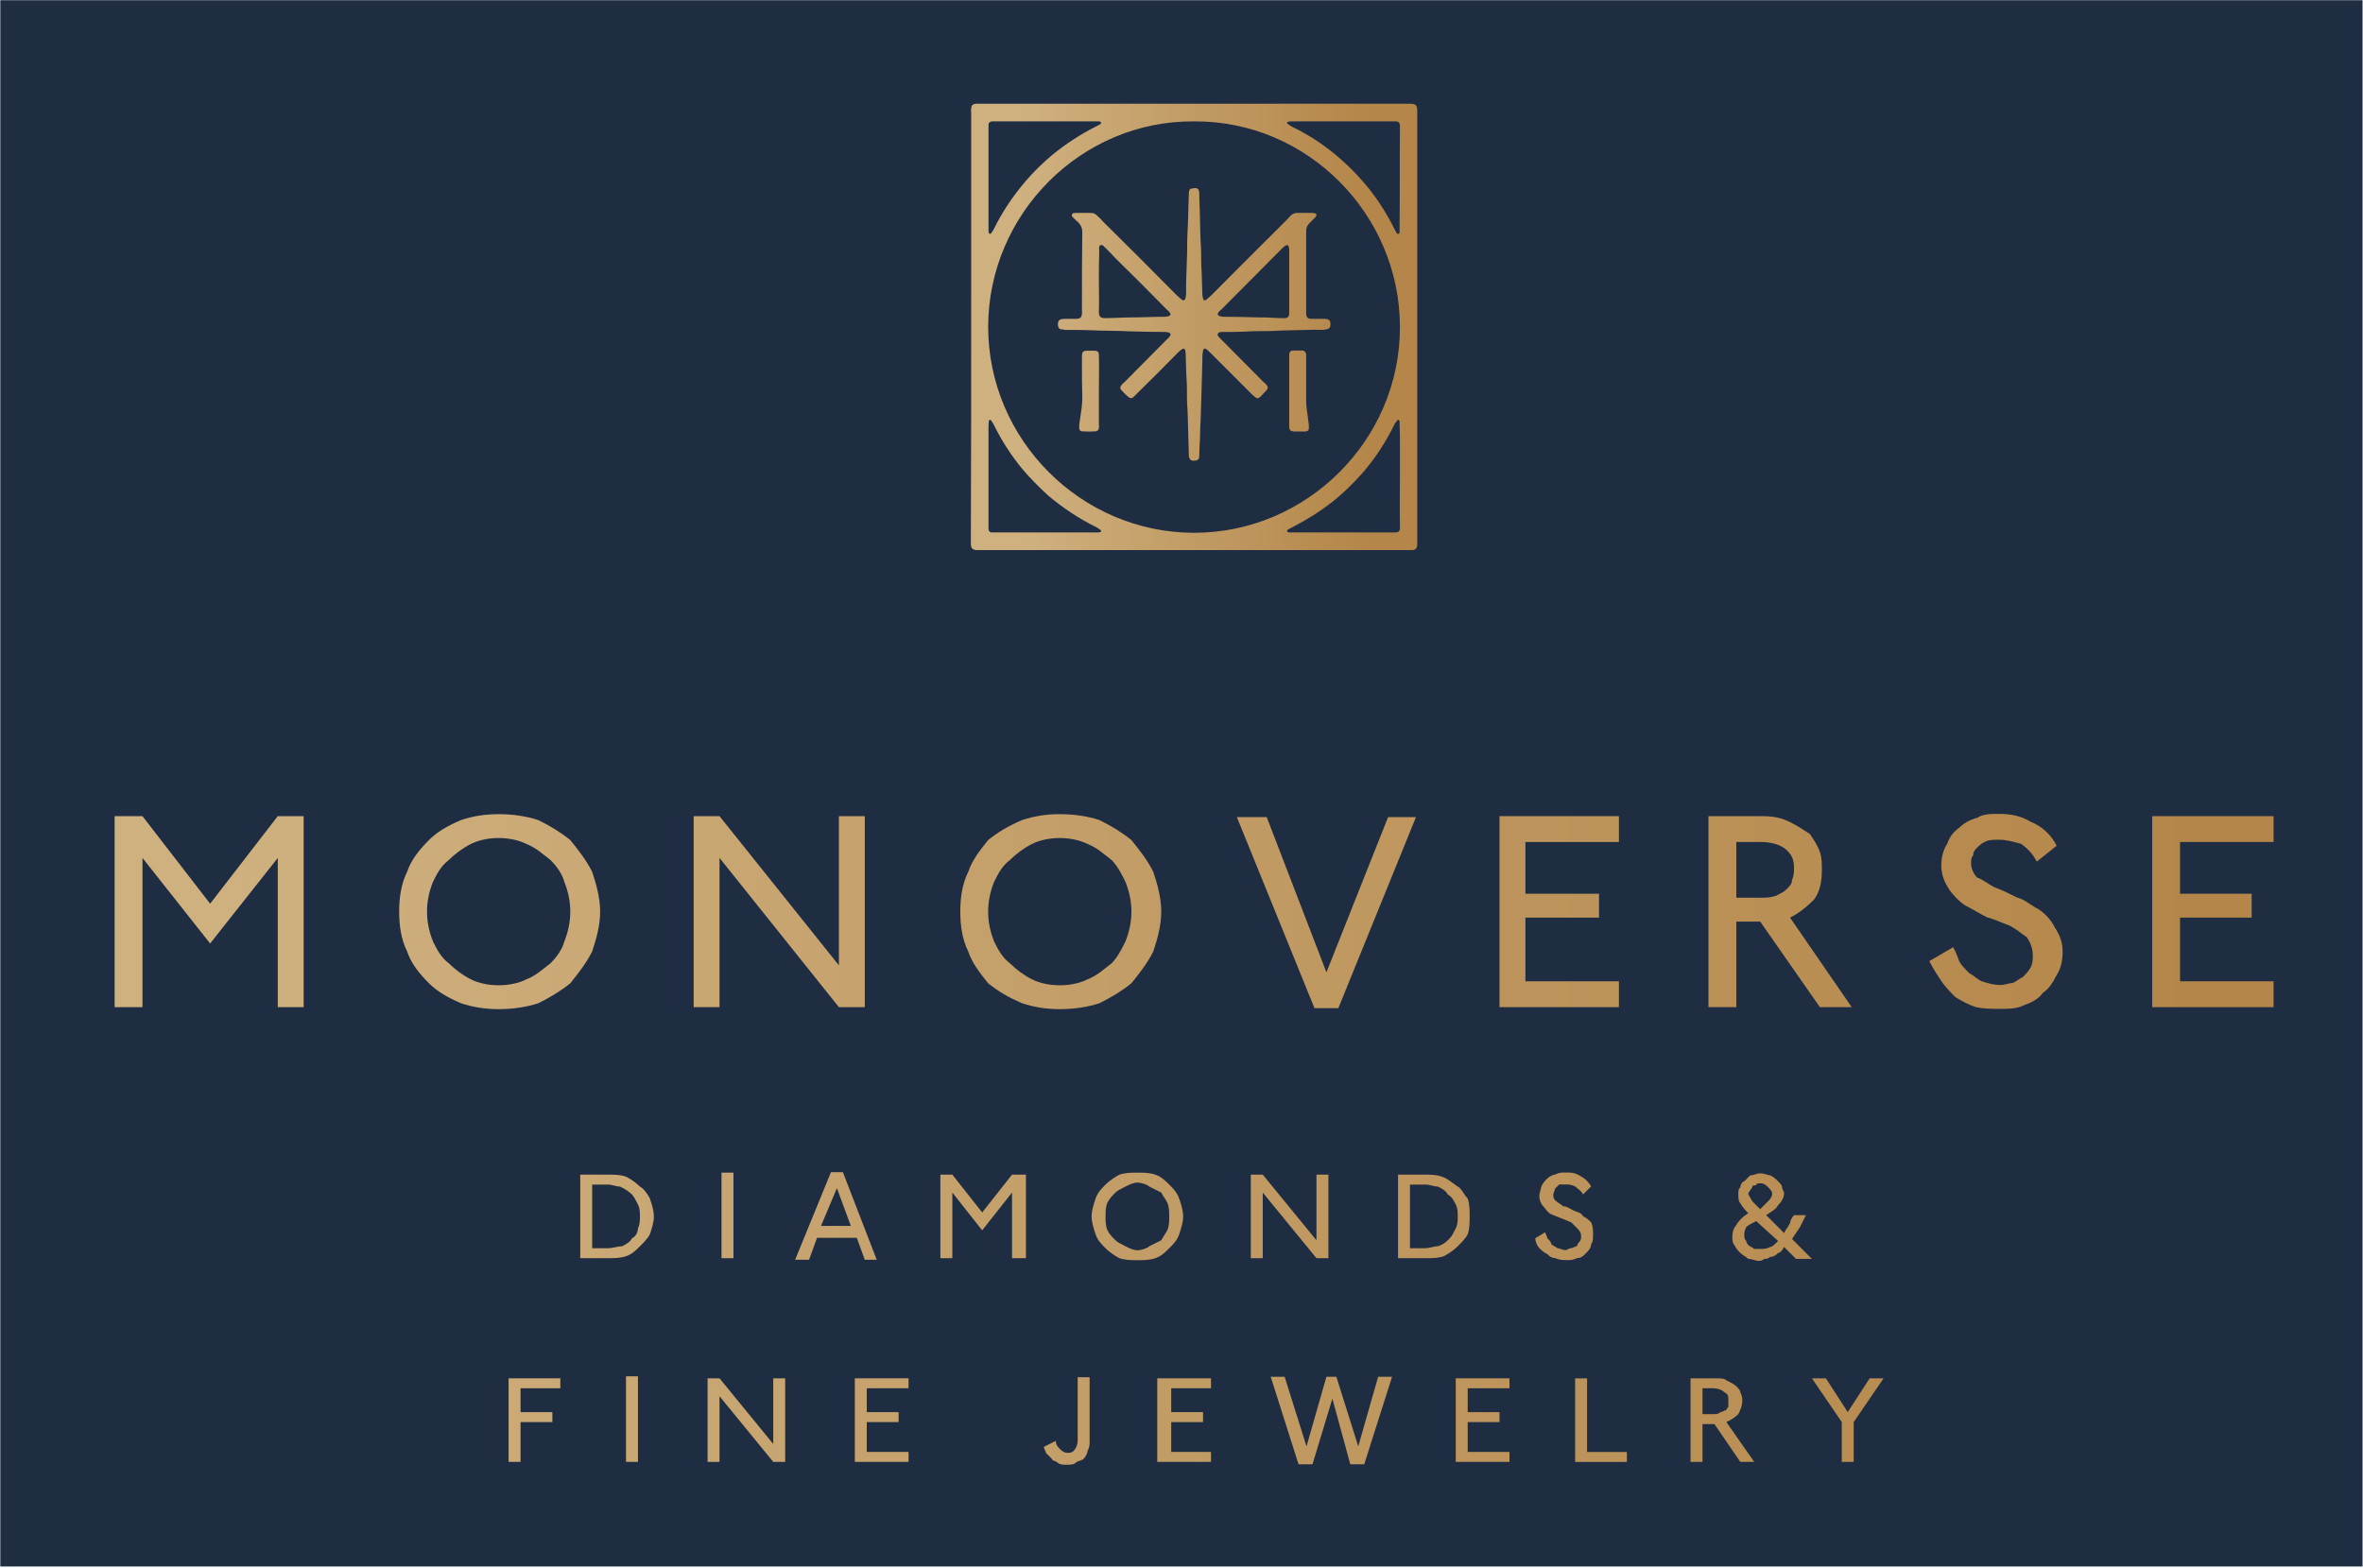 <?xml version="1.0" encoding="UTF-8" standalone="no"?>
<!DOCTYPE svg PUBLIC "-//W3C//DTD SVG 1.1//EN" "http://www.w3.org/Graphics/SVG/1.1/DTD/svg11.dtd">
<svg width="100%" height="100%" viewBox="0 0 1323 878" version="1.1" xmlns="http://www.w3.org/2000/svg" xmlns:xlink="http://www.w3.org/1999/xlink" xml:space="preserve" xmlns:serif="http://www.serif.com/" style="fill-rule:evenodd;clip-rule:evenodd;stroke-linejoin:round;stroke-miterlimit:2;">
    <g transform="matrix(1,0,0,1,-256.121,-104.178)">
        <g id="_6.-Monoverse-Primarylogo-Darkbg" serif:id="6. Monoverse Primarylogo Darkbg" transform="matrix(0.371,0,0,0.371,924.678,543.202)">
            <clipPath id="_clip1">
                <rect x="-1801.59" y="-1183.06" width="3564.88" height="2363.84"/>
            </clipPath>
            <g clip-path="url(#_clip1)">
                <g transform="matrix(1,0,0,1,-3333.33,-3333.33)">
                    <clipPath id="_clip2">
                        <rect x="0" y="0" width="6666.67" height="6666.67"/>
                    </clipPath>
                    <g clip-path="url(#_clip2)">
                        <g transform="matrix(4.167,0,0,4.167,0,0)">
                            <rect x="0" y="0" width="1600" height="1600" style="fill:rgb(31,45,66);"/>
                        </g>
                        <g transform="matrix(522.217,0,0,-522.217,3071.62,2643.36)">
                            <path d="M1.125,0.645C0.709,0.645 0.293,0.645 -0.123,0.645C-0.125,0.645 -0.127,0.645 -0.129,0.645C-0.139,0.644 -0.143,0.64 -0.143,0.63C-0.144,0.626 -0.143,0.622 -0.143,0.618L-0.143,0.096C-0.143,-0.144 -0.143,-0.384 -0.144,-0.623C-0.144,-0.64 -0.141,-0.645 -0.123,-0.645C0.293,-0.645 0.709,-0.645 1.125,-0.645C1.127,-0.645 1.129,-0.645 1.132,-0.645C1.142,-0.644 1.145,-0.64 1.146,-0.63C1.146,-0.626 1.146,-0.622 1.146,-0.618L1.146,-0.001C1.146,0.207 1.146,0.415 1.146,0.623C1.146,0.64 1.143,0.645 1.125,0.645L1.125,0.645ZM1.077,0.594C1.093,0.595 1.096,0.592 1.096,0.576C1.095,0.481 1.096,0.386 1.095,0.29C1.095,0.285 1.095,0.28 1.095,0.275C1.095,0.272 1.094,0.269 1.091,0.269C1.089,0.268 1.088,0.27 1.086,0.272C1.084,0.276 1.082,0.279 1.08,0.283C1.06,0.324 1.035,0.363 1.007,0.399C0.997,0.411 0.986,0.424 0.975,0.436C0.935,0.479 0.89,0.517 0.84,0.548C0.822,0.559 0.804,0.569 0.785,0.578C0.78,0.581 0.776,0.583 0.772,0.587C0.77,0.587 0.769,0.589 0.77,0.59C0.77,0.592 0.772,0.593 0.774,0.593C0.777,0.594 0.781,0.594 0.784,0.594C0.81,0.594 0.835,0.594 0.861,0.594C0.884,0.594 0.908,0.594 0.931,0.594C0.958,0.594 0.985,0.594 1.011,0.594C1.033,0.594 1.055,0.594 1.077,0.594ZM0.5,-0.595C0.174,-0.594 -0.094,-0.326 -0.094,0.001C-0.093,0.327 0.175,0.597 0.502,0.594C0.828,0.596 1.096,0.326 1.096,-0.001C1.096,-0.327 0.827,-0.595 0.501,-0.595L0.5,-0.595ZM-0.092,0.271C-0.093,0.274 -0.093,0.278 -0.093,0.282C-0.093,0.299 -0.093,0.317 -0.093,0.335C-0.093,0.367 -0.093,0.399 -0.093,0.431C-0.093,0.478 -0.093,0.526 -0.093,0.573C-0.093,0.577 -0.093,0.581 -0.093,0.585C-0.092,0.591 -0.089,0.593 -0.083,0.594C-0.081,0.594 -0.078,0.594 -0.075,0.594C0.021,0.594 0.117,0.594 0.212,0.594C0.218,0.594 0.223,0.594 0.228,0.594C0.23,0.593 0.232,0.592 0.232,0.591C0.233,0.589 0.232,0.587 0.23,0.586C0.226,0.584 0.222,0.581 0.217,0.579C0.172,0.556 0.13,0.529 0.09,0.496C0.063,0.473 0.038,0.449 0.015,0.422C-0.022,0.379 -0.053,0.333 -0.078,0.282C-0.08,0.278 -0.083,0.274 -0.086,0.27C-0.087,0.269 -0.088,0.269 -0.088,0.269C-0.09,0.269 -0.091,0.27 -0.092,0.271ZM1.077,-0.594C0.981,-0.594 0.886,-0.594 0.79,-0.594C0.784,-0.594 0.779,-0.594 0.774,-0.594C0.772,-0.593 0.77,-0.592 0.77,-0.59C0.769,-0.588 0.771,-0.587 0.772,-0.586C0.776,-0.583 0.781,-0.581 0.785,-0.579C0.826,-0.558 0.864,-0.534 0.9,-0.506C0.932,-0.481 0.961,-0.452 0.988,-0.422C1.025,-0.379 1.055,-0.333 1.08,-0.282C1.082,-0.278 1.085,-0.274 1.088,-0.271C1.088,-0.269 1.09,-0.268 1.091,-0.269C1.093,-0.269 1.094,-0.27 1.095,-0.272C1.095,-0.276 1.095,-0.279 1.095,-0.283C1.096,-0.303 1.096,-0.323 1.096,-0.343C1.096,-0.373 1.096,-0.402 1.096,-0.431C1.096,-0.479 1.095,-0.527 1.096,-0.575C1.096,-0.592 1.094,-0.594 1.077,-0.594L1.077,-0.594ZM-0.084,-0.594C-0.09,-0.593 -0.092,-0.591 -0.093,-0.584C-0.093,-0.581 -0.093,-0.578 -0.093,-0.575C-0.093,-0.481 -0.093,-0.387 -0.093,-0.293C-0.093,-0.286 -0.093,-0.28 -0.092,-0.273C-0.092,-0.271 -0.091,-0.269 -0.089,-0.269C-0.087,-0.268 -0.086,-0.269 -0.085,-0.271C-0.082,-0.275 -0.08,-0.279 -0.077,-0.284C-0.055,-0.329 -0.027,-0.372 0.005,-0.411C0.028,-0.438 0.053,-0.463 0.079,-0.487C0.122,-0.523 0.168,-0.554 0.219,-0.579C0.223,-0.581 0.227,-0.584 0.231,-0.587C0.233,-0.589 0.233,-0.592 0.23,-0.593C0.227,-0.594 0.224,-0.594 0.221,-0.594L0.22,-0.594C0.201,-0.594 0.183,-0.594 0.164,-0.594C0.133,-0.594 0.102,-0.594 0.071,-0.594C0.023,-0.594 -0.024,-0.594 -0.072,-0.594C-0.073,-0.594 -0.074,-0.594 -0.076,-0.594C-0.078,-0.594 -0.081,-0.594 -0.084,-0.594Z" style="fill:url(#_Linear3);fill-rule:nonzero;"/>
                        </g>
                        <g transform="matrix(522.217,0,0,-522.217,3071.62,2640.01)">
                            <path d="M0.499,0.394C0.489,0.394 0.487,0.391 0.486,0.381C0.486,0.37 0.485,0.36 0.485,0.349C0.484,0.322 0.484,0.294 0.482,0.266C0.481,0.247 0.481,0.228 0.481,0.209C0.48,0.179 0.479,0.149 0.478,0.119C0.478,0.109 0.478,0.099 0.478,0.089C0.478,0.084 0.477,0.08 0.476,0.076C0.474,0.07 0.471,0.069 0.466,0.072C0.461,0.076 0.457,0.08 0.452,0.084C0.381,0.156 0.309,0.228 0.237,0.299C0.232,0.305 0.227,0.31 0.221,0.315C0.216,0.321 0.21,0.323 0.202,0.323C0.196,0.323 0.189,0.323 0.182,0.323L0.182,0.323C0.176,0.323 0.169,0.323 0.163,0.323C0.159,0.323 0.155,0.323 0.151,0.322C0.148,0.32 0.147,0.317 0.148,0.314C0.15,0.312 0.151,0.31 0.153,0.308C0.158,0.304 0.162,0.299 0.167,0.295C0.174,0.288 0.178,0.279 0.178,0.268C0.177,0.192 0.177,0.117 0.177,0.041C0.177,0.039 0.178,0.036 0.177,0.034C0.177,0.021 0.172,0.017 0.16,0.017C0.149,0.017 0.137,0.017 0.126,0.017C0.122,0.017 0.118,0.016 0.115,0.015C0.112,0.014 0.11,0.012 0.109,0.009C0.107,0.004 0.107,-0.002 0.109,-0.007C0.11,-0.01 0.112,-0.012 0.115,-0.013C0.12,-0.014 0.125,-0.014 0.13,-0.015C0.154,-0.015 0.179,-0.015 0.203,-0.016C0.238,-0.018 0.274,-0.017 0.309,-0.019C0.346,-0.02 0.382,-0.021 0.419,-0.021C0.419,-0.021 0.42,-0.021 0.42,-0.021C0.421,-0.021 0.422,-0.021 0.423,-0.022C0.425,-0.022 0.427,-0.022 0.429,-0.023C0.433,-0.025 0.434,-0.028 0.432,-0.032C0.429,-0.036 0.426,-0.04 0.422,-0.043C0.381,-0.084 0.34,-0.126 0.299,-0.167C0.296,-0.169 0.293,-0.172 0.291,-0.175C0.287,-0.179 0.287,-0.184 0.29,-0.188C0.297,-0.196 0.305,-0.204 0.313,-0.21C0.317,-0.213 0.321,-0.213 0.325,-0.21C0.328,-0.206 0.333,-0.203 0.336,-0.199C0.376,-0.16 0.416,-0.12 0.455,-0.08C0.458,-0.077 0.461,-0.074 0.465,-0.072C0.47,-0.067 0.475,-0.069 0.476,-0.076C0.477,-0.081 0.477,-0.086 0.477,-0.092C0.478,-0.117 0.478,-0.142 0.48,-0.167C0.481,-0.187 0.48,-0.207 0.481,-0.228C0.483,-0.254 0.483,-0.28 0.484,-0.306C0.485,-0.33 0.485,-0.354 0.486,-0.378C0.487,-0.39 0.492,-0.394 0.503,-0.393C0.513,-0.392 0.516,-0.389 0.516,-0.379C0.516,-0.369 0.517,-0.359 0.517,-0.349C0.519,-0.325 0.518,-0.301 0.52,-0.277C0.521,-0.255 0.521,-0.234 0.522,-0.212C0.523,-0.177 0.524,-0.141 0.525,-0.106C0.525,-0.102 0.525,-0.097 0.525,-0.093C0.525,-0.087 0.526,-0.081 0.527,-0.075C0.528,-0.069 0.532,-0.067 0.537,-0.071C0.54,-0.073 0.543,-0.076 0.546,-0.079C0.586,-0.119 0.626,-0.159 0.666,-0.199C0.669,-0.202 0.672,-0.205 0.676,-0.208C0.683,-0.214 0.686,-0.214 0.693,-0.208C0.698,-0.203 0.703,-0.197 0.708,-0.192C0.716,-0.184 0.716,-0.18 0.708,-0.171C0.706,-0.169 0.704,-0.167 0.701,-0.165C0.661,-0.125 0.622,-0.085 0.582,-0.045C0.58,-0.043 0.577,-0.041 0.576,-0.039C0.573,-0.035 0.567,-0.032 0.57,-0.026C0.572,-0.021 0.578,-0.021 0.583,-0.021C0.605,-0.021 0.626,-0.021 0.648,-0.02C0.675,-0.018 0.703,-0.019 0.73,-0.018C0.764,-0.016 0.798,-0.016 0.832,-0.015C0.846,-0.014 0.859,-0.015 0.873,-0.015C0.877,-0.015 0.881,-0.014 0.885,-0.013C0.892,-0.011 0.894,-0.009 0.895,-0.002C0.896,0.012 0.892,0.016 0.879,0.017C0.877,0.017 0.875,0.017 0.873,0.017C0.872,0.017 0.871,0.017 0.87,0.017C0.86,0.017 0.85,0.017 0.84,0.017C0.83,0.017 0.826,0.021 0.825,0.03C0.825,0.032 0.825,0.034 0.825,0.036C0.825,0.114 0.825,0.193 0.825,0.271C0.825,0.28 0.828,0.287 0.834,0.293C0.839,0.298 0.844,0.303 0.849,0.308C0.851,0.31 0.852,0.311 0.854,0.314C0.856,0.317 0.855,0.32 0.85,0.322C0.848,0.323 0.845,0.323 0.842,0.323C0.836,0.323 0.829,0.323 0.823,0.323C0.815,0.323 0.807,0.323 0.8,0.323C0.793,0.323 0.786,0.321 0.781,0.316C0.776,0.31 0.77,0.305 0.765,0.299C0.693,0.227 0.621,0.156 0.55,0.084C0.545,0.08 0.541,0.076 0.536,0.072C0.532,0.069 0.528,0.07 0.527,0.076C0.526,0.08 0.525,0.084 0.525,0.088C0.524,0.109 0.524,0.131 0.523,0.152C0.521,0.175 0.522,0.199 0.521,0.222C0.519,0.251 0.519,0.279 0.518,0.308C0.518,0.332 0.516,0.356 0.516,0.38C0.516,0.392 0.511,0.395 0.502,0.395C0.501,0.395 0.5,0.394 0.499,0.394ZM0.58,0.024C0.576,0.024 0.572,0.025 0.57,0.029C0.568,0.033 0.572,0.036 0.574,0.039C0.576,0.041 0.578,0.042 0.58,0.044C0.638,0.103 0.697,0.161 0.755,0.22C0.758,0.223 0.761,0.226 0.765,0.228C0.77,0.232 0.774,0.23 0.775,0.224C0.776,0.221 0.776,0.217 0.776,0.214C0.776,0.185 0.776,0.156 0.776,0.127L0.776,0.039C0.776,0.037 0.776,0.034 0.776,0.031C0.775,0.023 0.771,0.019 0.763,0.019C0.752,0.019 0.74,0.019 0.728,0.02C0.716,0.021 0.704,0.021 0.691,0.021C0.655,0.022 0.619,0.023 0.583,0.023L0.58,0.024ZM0.226,0.039C0.227,0.068 0.226,0.097 0.226,0.126C0.226,0.155 0.226,0.184 0.227,0.213C0.227,0.217 0.226,0.22 0.227,0.224C0.228,0.231 0.233,0.232 0.239,0.228C0.241,0.226 0.243,0.223 0.246,0.221C0.255,0.212 0.264,0.203 0.273,0.193C0.323,0.144 0.373,0.094 0.422,0.044C0.425,0.042 0.428,0.039 0.43,0.036C0.435,0.03 0.434,0.027 0.426,0.024C0.424,0.024 0.421,0.024 0.419,0.023C0.385,0.023 0.351,0.021 0.317,0.021C0.293,0.021 0.27,0.019 0.246,0.019C0.246,0.019 0.245,0.019 0.245,0.019C0.23,0.019 0.226,0.023 0.226,0.039Z" style="fill:url(#_Linear4);fill-rule:nonzero;"/>
                        </g>
                        <g transform="matrix(522.217,0,0,-522.217,3071.62,2740.34)">
                            <path d="M0.201,0.117C0.178,0.117 0.177,0.117 0.177,0.093C0.177,0.055 0.177,0.018 0.178,-0.02C0.178,-0.04 0.175,-0.058 0.172,-0.077C0.171,-0.086 0.169,-0.095 0.169,-0.105C0.169,-0.112 0.171,-0.115 0.177,-0.116C0.191,-0.117 0.204,-0.117 0.217,-0.116C0.223,-0.115 0.226,-0.111 0.226,-0.105C0.227,-0.102 0.226,-0.1 0.226,-0.097C0.226,-0.065 0.226,-0.033 0.226,-0.001C0.226,0.034 0.227,0.068 0.226,0.102C0.226,0.114 0.223,0.117 0.211,0.117C0.209,0.117 0.208,0.117 0.207,0.117C0.205,0.117 0.203,0.117 0.201,0.117Z" style="fill:url(#_Linear5);fill-rule:nonzero;"/>
                        </g>
                        <g transform="matrix(522.217,0,0,-522.217,3071.62,2740.09)">
                            <path d="M0.786,0.117C0.779,0.116 0.776,0.112 0.776,0.104C0.776,0.102 0.776,0.099 0.776,0.097L0.776,0L0.776,0C0.776,-0.034 0.776,-0.068 0.776,-0.102C0.776,-0.113 0.779,-0.116 0.79,-0.117C0.795,-0.117 0.8,-0.117 0.806,-0.117C0.807,-0.117 0.809,-0.117 0.811,-0.117C0.815,-0.117 0.819,-0.117 0.823,-0.117C0.831,-0.116 0.833,-0.113 0.833,-0.105C0.833,-0.095 0.831,-0.086 0.83,-0.077C0.828,-0.061 0.825,-0.045 0.825,-0.029C0.825,0.012 0.825,0.053 0.825,0.094C0.825,0.098 0.825,0.102 0.825,0.106C0.824,0.112 0.821,0.116 0.815,0.117C0.81,0.117 0.805,0.117 0.8,0.117C0.796,0.117 0.791,0.117 0.786,0.117Z" style="fill:url(#_Linear6);fill-rule:nonzero;"/>
                        </g>
                        <g transform="matrix(3002.86,0,0,-3002.86,1842.39,3525.84)">
                            <path d="M0.036,0.048L0.002,0.004L-0.032,0.048L-0.046,0.048L-0.046,-0.048L-0.032,-0.048L-0.032,0.027L0.002,-0.016L0.036,0.027L0.036,-0.048L0.049,-0.048L0.049,0.048L0.036,0.048Z" style="fill:url(#_Linear7);fill-rule:nonzero;"/>
                        </g>
                        <g transform="matrix(3002.86,0,0,-3002.86,1842.39,3525.84)">
                            <path d="M0.128,0.046C0.121,0.043 0.116,0.04 0.112,0.036C0.107,0.031 0.103,0.026 0.101,0.02C0.098,0.014 0.097,0.007 0.097,0C0.097,-0.007 0.098,-0.014 0.101,-0.02C0.103,-0.026 0.107,-0.031 0.112,-0.036C0.116,-0.04 0.121,-0.043 0.128,-0.046C0.134,-0.048 0.14,-0.049 0.147,-0.049C0.154,-0.049 0.161,-0.048 0.167,-0.046C0.173,-0.043 0.178,-0.04 0.183,-0.036C0.187,-0.031 0.191,-0.026 0.194,-0.02C0.196,-0.014 0.198,-0.007 0.198,0C0.198,0.007 0.196,0.014 0.194,0.02C0.191,0.026 0.187,0.031 0.183,0.036C0.178,0.04 0.173,0.043 0.167,0.046C0.161,0.048 0.154,0.049 0.147,0.049C0.14,0.049 0.134,0.048 0.128,0.046ZM0.133,-0.034C0.129,-0.032 0.125,-0.029 0.122,-0.026C0.118,-0.023 0.116,-0.019 0.114,-0.015C0.112,-0.01 0.111,-0.005 0.111,0C0.111,0.005 0.112,0.01 0.114,0.015C0.116,0.019 0.118,0.023 0.122,0.026C0.125,0.029 0.129,0.032 0.133,0.034C0.137,0.036 0.142,0.037 0.147,0.037C0.152,0.037 0.157,0.036 0.161,0.034C0.166,0.032 0.169,0.029 0.173,0.026C0.176,0.023 0.179,0.019 0.18,0.015C0.182,0.01 0.183,0.005 0.183,0C0.183,-0.005 0.182,-0.01 0.18,-0.015C0.179,-0.019 0.176,-0.023 0.173,-0.026C0.169,-0.029 0.166,-0.032 0.161,-0.034C0.157,-0.036 0.152,-0.037 0.147,-0.037C0.142,-0.037 0.137,-0.036 0.133,-0.034Z" style="fill:url(#_Linear8);fill-rule:nonzero;"/>
                        </g>
                        <g transform="matrix(3002.86,0,0,-3002.86,1842.39,3525.84)">
                            <path d="M0.318,0.048L0.318,-0.027L0.258,0.048L0.245,0.048L0.245,-0.048L0.258,-0.048L0.258,0.027L0.318,-0.048L0.331,-0.048L0.331,0.048L0.318,0.048Z" style="fill:url(#_Linear9);fill-rule:nonzero;"/>
                        </g>
                        <g transform="matrix(3002.86,0,0,-3002.86,1842.39,3525.84)">
                            <path d="M0.41,0.046C0.403,0.043 0.398,0.04 0.393,0.036C0.389,0.031 0.385,0.026 0.383,0.02C0.38,0.014 0.379,0.007 0.379,0C0.379,-0.007 0.38,-0.014 0.383,-0.02C0.385,-0.026 0.389,-0.031 0.393,-0.036C0.398,-0.04 0.403,-0.043 0.41,-0.046C0.416,-0.048 0.422,-0.049 0.429,-0.049C0.436,-0.049 0.443,-0.048 0.449,-0.046C0.455,-0.043 0.46,-0.04 0.465,-0.036C0.469,-0.031 0.473,-0.026 0.476,-0.02C0.478,-0.014 0.48,-0.007 0.48,0C0.48,0.007 0.478,0.014 0.476,0.02C0.473,0.026 0.469,0.031 0.465,0.036C0.46,0.04 0.455,0.043 0.449,0.046C0.443,0.048 0.436,0.049 0.429,0.049C0.422,0.049 0.416,0.048 0.41,0.046ZM0.415,-0.034C0.411,-0.032 0.407,-0.029 0.404,-0.026C0.4,-0.023 0.398,-0.019 0.396,-0.015C0.394,-0.01 0.393,-0.005 0.393,0C0.393,0.005 0.394,0.01 0.396,0.015C0.398,0.019 0.4,0.023 0.404,0.026C0.407,0.029 0.411,0.032 0.415,0.034C0.419,0.036 0.424,0.037 0.429,0.037C0.434,0.037 0.439,0.036 0.443,0.034C0.448,0.032 0.451,0.029 0.455,0.026C0.458,0.023 0.46,0.019 0.462,0.015C0.464,0.01 0.465,0.005 0.465,0C0.465,-0.005 0.464,-0.01 0.462,-0.015C0.46,-0.019 0.458,-0.023 0.455,-0.026C0.451,-0.029 0.448,-0.032 0.443,-0.034C0.439,-0.036 0.434,-0.037 0.429,-0.037C0.424,-0.037 0.419,-0.036 0.415,-0.034Z" style="fill:url(#_Linear10);fill-rule:nonzero;"/>
                        </g>
                        <g transform="matrix(3002.86,0,0,-3002.86,1842.39,3527.32)">
                            <path d="M0.594,0.048L0.563,-0.03L0.533,0.048L0.518,0.048L0.557,-0.048L0.569,-0.048L0.608,0.048L0.594,0.048Z" style="fill:url(#_Linear11);fill-rule:nonzero;"/>
                        </g>
                        <g transform="matrix(3002.86,0,0,-3002.86,1842.39,3525.84)">
                            <path d="M0.65,0.048L0.65,-0.048L0.71,-0.048L0.71,-0.035L0.663,-0.035L0.663,-0.003L0.7,-0.003L0.7,0.009L0.663,0.009L0.663,0.035L0.71,0.035L0.71,0.048L0.65,0.048Z" style="fill:url(#_Linear12);fill-rule:nonzero;"/>
                        </g>
                        <g transform="matrix(3002.86,0,0,-3002.86,1842.39,3525.84)">
                            <path d="M0.755,0.048L0.755,-0.048L0.769,-0.048L0.769,-0.005L0.781,-0.005L0.811,-0.048L0.827,-0.048L0.796,-0.003C0.8,-0.001 0.804,0.002 0.808,0.006C0.811,0.01 0.812,0.015 0.812,0.021C0.812,0.024 0.812,0.027 0.811,0.03C0.81,0.033 0.808,0.036 0.806,0.039C0.803,0.041 0.8,0.043 0.796,0.045C0.792,0.047 0.788,0.048 0.782,0.048L0.755,0.048ZM0.769,0.035L0.781,0.035C0.786,0.035 0.79,0.034 0.793,0.032C0.797,0.029 0.798,0.026 0.798,0.022C0.798,0.02 0.798,0.018 0.797,0.016C0.797,0.014 0.796,0.013 0.794,0.011C0.793,0.01 0.791,0.009 0.789,0.008C0.786,0.007 0.784,0.007 0.781,0.007L0.769,0.007L0.769,0.035Z" style="fill:url(#_Linear13);fill-rule:nonzero;"/>
                        </g>
                        <g transform="matrix(3002.86,0,0,-3002.86,1842.39,3525.41)">
                            <path d="M0.89,0.047C0.886,0.046 0.883,0.044 0.881,0.042C0.878,0.04 0.876,0.037 0.875,0.034C0.873,0.031 0.872,0.027 0.872,0.023C0.872,0.018 0.874,0.014 0.876,0.011C0.878,0.008 0.881,0.005 0.884,0.003C0.888,0.001 0.891,-0.001 0.895,-0.003C0.899,-0.004 0.903,-0.006 0.906,-0.007C0.91,-0.009 0.912,-0.011 0.915,-0.013C0.917,-0.016 0.918,-0.019 0.918,-0.022C0.918,-0.024 0.918,-0.026 0.917,-0.028C0.916,-0.03 0.915,-0.031 0.913,-0.033C0.911,-0.034 0.91,-0.035 0.908,-0.036C0.906,-0.036 0.904,-0.037 0.902,-0.037C0.898,-0.037 0.895,-0.036 0.892,-0.035C0.89,-0.034 0.888,-0.032 0.886,-0.031C0.884,-0.029 0.882,-0.027 0.881,-0.025C0.88,-0.022 0.879,-0.02 0.878,-0.018L0.866,-0.025C0.868,-0.029 0.87,-0.032 0.872,-0.035C0.874,-0.038 0.877,-0.041 0.879,-0.043C0.882,-0.045 0.886,-0.047 0.889,-0.048C0.893,-0.049 0.897,-0.049 0.902,-0.049C0.906,-0.049 0.91,-0.049 0.914,-0.047C0.917,-0.046 0.921,-0.044 0.923,-0.041C0.926,-0.039 0.928,-0.036 0.93,-0.032C0.932,-0.029 0.933,-0.025 0.933,-0.02C0.933,-0.015 0.931,-0.011 0.929,-0.008C0.927,-0.004 0.924,-0.001 0.921,0.001C0.917,0.003 0.914,0.006 0.91,0.007C0.906,0.009 0.902,0.011 0.899,0.012C0.895,0.014 0.893,0.016 0.89,0.017C0.888,0.019 0.887,0.022 0.887,0.024C0.887,0.026 0.887,0.027 0.888,0.028C0.888,0.03 0.889,0.031 0.89,0.032C0.891,0.033 0.892,0.034 0.894,0.035C0.896,0.036 0.898,0.036 0.901,0.036C0.905,0.036 0.908,0.035 0.912,0.034C0.915,0.032 0.918,0.029 0.92,0.025L0.93,0.033C0.927,0.039 0.922,0.043 0.917,0.045C0.912,0.048 0.907,0.049 0.901,0.049C0.897,0.049 0.893,0.049 0.89,0.047Z" style="fill:url(#_Linear14);fill-rule:nonzero;"/>
                        </g>
                        <g transform="matrix(3002.86,0,0,-3002.86,1842.39,3525.84)">
                            <path d="M0.978,0.048L0.978,-0.048L1.039,-0.048L1.039,-0.035L0.992,-0.035L0.992,-0.003L1.028,-0.003L1.028,0.009L0.992,0.009L0.992,0.035L1.039,0.035L1.039,0.048L0.978,0.048Z" style="fill:url(#_Linear15);fill-rule:nonzero;"/>
                        </g>
                        <g transform="matrix(3002.86,0,0,-3002.86,1842.39,3985.79)">
                            <path d="M0.188,0.021L0.188,-0.021L0.202,-0.021C0.205,-0.021 0.208,-0.021 0.211,-0.02C0.214,-0.019 0.216,-0.017 0.218,-0.015C0.22,-0.013 0.222,-0.011 0.223,-0.009C0.224,-0.006 0.225,-0.003 0.225,0C0.225,0.003 0.224,0.006 0.223,0.009C0.222,0.011 0.22,0.014 0.218,0.015C0.216,0.017 0.213,0.019 0.211,0.02C0.208,0.021 0.205,0.021 0.202,0.021L0.188,0.021ZM0.194,0.016L0.202,0.016C0.204,0.016 0.206,0.015 0.208,0.015C0.21,0.014 0.212,0.013 0.214,0.011C0.215,0.01 0.216,0.008 0.217,0.006C0.218,0.004 0.218,0.002 0.218,0C0.218,-0.002 0.218,-0.004 0.217,-0.006C0.217,-0.008 0.216,-0.01 0.214,-0.011C0.213,-0.013 0.211,-0.014 0.209,-0.015C0.207,-0.015 0.204,-0.016 0.202,-0.016L0.194,-0.016L0.194,0.016Z" style="fill:url(#_Linear16);fill-rule:nonzero;"/>
                        </g>
                        <g transform="matrix(3002.86,0,0,-3002.86,1842.39,3985.79)">
                            <rect x="0.259" y="-0.021" width="0.006" height="0.043" style="fill:url(#_Linear17);"/>
                        </g>
                        <g transform="matrix(3002.86,0,0,-3002.86,1842.39,3985.12)">
                            <path d="M0.314,0.022L0.296,-0.022L0.303,-0.022L0.307,-0.011L0.327,-0.011L0.331,-0.022L0.337,-0.022L0.32,0.022L0.314,0.022ZM0.317,0.014L0.324,-0.005L0.309,-0.005L0.317,0.014Z" style="fill:url(#_Linear18);fill-rule:nonzero;"/>
                        </g>
                        <g transform="matrix(3002.86,0,0,-3002.86,1842.39,3985.79)">
                            <path d="M0.405,0.021L0.39,0.002L0.375,0.021L0.369,0.021L0.369,-0.021L0.375,-0.021L0.375,0.012L0.39,-0.007L0.405,0.012L0.405,-0.021L0.412,-0.021L0.412,0.021L0.405,0.021Z" style="fill:url(#_Linear19);fill-rule:nonzero;"/>
                        </g>
                        <g transform="matrix(3002.86,0,0,-3002.86,1842.39,3985.79)">
                            <path d="M0.459,0.021C0.457,0.02 0.454,0.018 0.452,0.016C0.45,0.014 0.448,0.012 0.447,0.009C0.446,0.006 0.445,0.003 0.445,0C0.445,-0.003 0.446,-0.006 0.447,-0.009C0.448,-0.012 0.45,-0.014 0.452,-0.016C0.454,-0.018 0.457,-0.02 0.459,-0.021C0.462,-0.022 0.465,-0.022 0.468,-0.022C0.471,-0.022 0.474,-0.022 0.477,-0.021C0.48,-0.02 0.482,-0.018 0.484,-0.016C0.486,-0.014 0.488,-0.012 0.489,-0.009C0.49,-0.006 0.491,-0.003 0.491,0C0.491,0.003 0.49,0.006 0.489,0.009C0.488,0.012 0.486,0.014 0.484,0.016C0.482,0.018 0.48,0.02 0.477,0.021C0.474,0.022 0.471,0.022 0.468,0.022C0.465,0.022 0.462,0.022 0.459,0.021ZM0.462,-0.015C0.46,-0.014 0.458,-0.013 0.457,-0.012C0.455,-0.01 0.454,-0.009 0.453,-0.007C0.452,-0.005 0.452,-0.002 0.452,0C0.452,0.002 0.452,0.005 0.453,0.007C0.454,0.009 0.455,0.01 0.457,0.012C0.458,0.013 0.46,0.014 0.462,0.015C0.464,0.016 0.466,0.017 0.468,0.017C0.47,0.017 0.473,0.016 0.474,0.015C0.476,0.014 0.478,0.013 0.48,0.012C0.481,0.01 0.482,0.009 0.483,0.007C0.484,0.005 0.484,0.002 0.484,0C0.484,-0.002 0.484,-0.005 0.483,-0.007C0.482,-0.009 0.481,-0.01 0.48,-0.012C0.478,-0.013 0.476,-0.014 0.474,-0.015C0.473,-0.016 0.47,-0.017 0.468,-0.017C0.466,-0.017 0.464,-0.016 0.462,-0.015Z" style="fill:url(#_Linear20);fill-rule:nonzero;"/>
                        </g>
                        <g transform="matrix(3002.86,0,0,-3002.86,1842.39,3985.79)">
                            <path d="M0.558,0.021L0.558,-0.012L0.531,0.021L0.525,0.021L0.525,-0.021L0.531,-0.021L0.531,0.012L0.558,-0.021L0.564,-0.021L0.564,0.021L0.558,0.021Z" style="fill:url(#_Linear21);fill-rule:nonzero;"/>
                        </g>
                        <g transform="matrix(3002.86,0,0,-3002.86,1842.39,3985.79)">
                            <path d="M0.599,0.021L0.599,-0.021L0.613,-0.021C0.616,-0.021 0.619,-0.021 0.622,-0.02C0.624,-0.019 0.627,-0.017 0.629,-0.015C0.631,-0.013 0.633,-0.011 0.634,-0.009C0.635,-0.006 0.635,-0.003 0.635,0C0.635,0.003 0.635,0.006 0.634,0.009C0.632,0.011 0.631,0.014 0.629,0.015C0.626,0.017 0.624,0.019 0.621,0.02C0.618,0.021 0.616,0.021 0.612,0.021L0.599,0.021ZM0.605,0.016L0.613,0.016C0.615,0.016 0.617,0.015 0.619,0.015C0.621,0.014 0.623,0.013 0.624,0.011C0.626,0.01 0.627,0.008 0.628,0.006C0.629,0.004 0.629,0.002 0.629,0C0.629,-0.002 0.629,-0.004 0.628,-0.006C0.627,-0.008 0.626,-0.01 0.625,-0.011C0.623,-0.013 0.622,-0.014 0.619,-0.015C0.617,-0.015 0.615,-0.016 0.612,-0.016L0.605,-0.016L0.605,0.016Z" style="fill:url(#_Linear22);fill-rule:nonzero;"/>
                        </g>
                        <g transform="matrix(3002.86,0,0,-3002.86,1842.39,3985.6)">
                            <path d="M0.678,0.021C0.677,0.021 0.675,0.02 0.674,0.019C0.673,0.018 0.672,0.017 0.671,0.015C0.671,0.014 0.67,0.012 0.67,0.01C0.67,0.008 0.671,0.006 0.672,0.005C0.673,0.004 0.674,0.002 0.676,0.001L0.686,-0.003C0.687,-0.004 0.688,-0.005 0.689,-0.006C0.69,-0.007 0.691,-0.008 0.691,-0.01C0.691,-0.011 0.691,-0.012 0.69,-0.013C0.69,-0.013 0.689,-0.014 0.689,-0.015C0.688,-0.015 0.687,-0.016 0.686,-0.016C0.685,-0.016 0.684,-0.017 0.683,-0.017C0.682,-0.017 0.68,-0.016 0.679,-0.016C0.678,-0.015 0.677,-0.015 0.676,-0.014C0.676,-0.013 0.675,-0.012 0.674,-0.011C0.674,-0.01 0.673,-0.009 0.673,-0.008L0.668,-0.011C0.668,-0.013 0.669,-0.015 0.67,-0.016C0.671,-0.017 0.672,-0.018 0.674,-0.019C0.675,-0.02 0.676,-0.021 0.678,-0.021C0.68,-0.022 0.682,-0.022 0.684,-0.022C0.686,-0.022 0.687,-0.022 0.689,-0.021C0.691,-0.021 0.692,-0.02 0.693,-0.019C0.695,-0.017 0.696,-0.016 0.696,-0.014C0.697,-0.013 0.697,-0.011 0.697,-0.009C0.697,-0.007 0.697,-0.005 0.696,-0.003C0.695,-0.002 0.694,-0.001 0.692,0C0.691,0.002 0.689,0.002 0.687,0.003C0.685,0.004 0.684,0.005 0.682,0.005C0.681,0.006 0.679,0.007 0.678,0.008C0.677,0.009 0.677,0.01 0.677,0.011L0.678,0.014C0.679,0.015 0.679,0.015 0.68,0.016C0.681,0.016 0.682,0.016 0.683,0.016C0.685,0.016 0.686,0.016 0.688,0.015C0.689,0.014 0.691,0.013 0.692,0.011L0.696,0.015C0.695,0.017 0.693,0.019 0.691,0.02C0.688,0.022 0.686,0.022 0.683,0.022C0.681,0.022 0.68,0.022 0.678,0.021Z" style="fill:url(#_Linear23);fill-rule:nonzero;"/>
                        </g>
                        <g transform="matrix(3002.86,0,0,-3002.86,1842.39,3986.84)">
                            <path d="M0.776,0.021C0.775,0.02 0.774,0.019 0.773,0.018C0.772,0.018 0.771,0.016 0.771,0.015C0.77,0.014 0.77,0.013 0.77,0.012C0.77,0.01 0.77,0.008 0.771,0.007C0.772,0.005 0.774,0.003 0.775,0.002C0.772,0 0.77,-0.002 0.769,-0.004C0.768,-0.005 0.767,-0.007 0.767,-0.01C0.767,-0.011 0.767,-0.013 0.768,-0.014C0.769,-0.016 0.77,-0.017 0.771,-0.018C0.772,-0.019 0.774,-0.02 0.775,-0.021C0.777,-0.021 0.779,-0.022 0.78,-0.022C0.781,-0.022 0.782,-0.022 0.783,-0.021C0.784,-0.021 0.785,-0.021 0.786,-0.02C0.788,-0.02 0.789,-0.019 0.79,-0.018C0.791,-0.018 0.792,-0.017 0.793,-0.015L0.799,-0.021L0.807,-0.021L0.797,-0.011L0.801,-0.005L0.804,0.001L0.798,0.001C0.797,0 0.796,-0.002 0.796,-0.003C0.795,-0.005 0.794,-0.006 0.793,-0.008L0.784,0.001C0.787,0.003 0.789,0.004 0.79,0.006C0.792,0.008 0.793,0.01 0.793,0.012C0.793,0.013 0.792,0.014 0.792,0.015C0.792,0.016 0.791,0.017 0.79,0.018C0.789,0.019 0.788,0.02 0.786,0.021C0.785,0.021 0.783,0.022 0.781,0.022C0.779,0.022 0.778,0.021 0.776,0.021ZM0.777,0.008C0.776,0.01 0.775,0.011 0.775,0.012L0.777,0.015C0.777,0.016 0.778,0.016 0.779,0.016C0.779,0.017 0.78,0.017 0.781,0.017C0.783,0.017 0.784,0.016 0.785,0.015C0.786,0.014 0.787,0.013 0.787,0.012C0.787,0.01 0.786,0.009 0.785,0.008C0.784,0.007 0.783,0.006 0.781,0.004C0.779,0.006 0.778,0.007 0.777,0.008ZM0.778,-0.016C0.777,-0.015 0.776,-0.015 0.775,-0.014C0.775,-0.014 0.774,-0.013 0.774,-0.012C0.773,-0.011 0.773,-0.01 0.773,-0.009C0.773,-0.008 0.773,-0.007 0.774,-0.005C0.775,-0.004 0.777,-0.003 0.779,-0.002L0.79,-0.012C0.788,-0.014 0.787,-0.015 0.786,-0.015C0.784,-0.016 0.783,-0.016 0.781,-0.016C0.78,-0.016 0.779,-0.016 0.778,-0.016Z" style="fill:url(#_Linear24);fill-rule:nonzero;"/>
                        </g>
                        <g transform="matrix(3002.86,0,0,-3002.86,1842.39,4293.18)">
                            <path d="M0.152,0.021L0.152,-0.021L0.158,-0.021L0.158,-0.001L0.174,-0.001L0.174,0.004L0.158,0.004L0.158,0.016L0.178,0.016L0.178,0.021L0.152,0.021Z" style="fill:url(#_Linear25);fill-rule:nonzero;"/>
                        </g>
                        <g transform="matrix(3002.86,0,0,-3002.86,1842.39,4293.18)">
                            <rect x="0.211" y="-0.021" width="0.006" height="0.043" style="fill:url(#_Linear26);"/>
                        </g>
                        <g transform="matrix(3002.86,0,0,-3002.86,1842.39,4293.18)">
                            <path d="M0.285,0.021L0.285,-0.012L0.258,0.021L0.252,0.021L0.252,-0.021L0.258,-0.021L0.258,0.012L0.285,-0.021L0.291,-0.021L0.291,0.021L0.285,0.021Z" style="fill:url(#_Linear27);fill-rule:nonzero;"/>
                        </g>
                        <g transform="matrix(3002.86,0,0,-3002.86,1842.39,4293.18)">
                            <path d="M0.326,0.021L0.326,-0.021L0.353,-0.021L0.353,-0.016L0.332,-0.016L0.332,-0.001L0.348,-0.001L0.348,0.004L0.332,0.004L0.332,0.016L0.353,0.016L0.353,0.021L0.326,0.021Z" style="fill:url(#_Linear28);fill-rule:nonzero;"/>
                        </g>
                        <g transform="matrix(3002.86,0,0,-3002.86,1842.39,4294.52)">
                            <path d="M0.438,0.022L0.438,-0.01C0.438,-0.012 0.437,-0.014 0.436,-0.015C0.435,-0.016 0.434,-0.016 0.433,-0.016C0.431,-0.016 0.43,-0.015 0.429,-0.014C0.428,-0.013 0.427,-0.012 0.427,-0.01L0.421,-0.013C0.421,-0.014 0.422,-0.015 0.422,-0.016C0.423,-0.017 0.424,-0.018 0.425,-0.019C0.425,-0.02 0.427,-0.02 0.428,-0.021C0.429,-0.022 0.431,-0.022 0.432,-0.022C0.434,-0.022 0.436,-0.022 0.437,-0.021C0.438,-0.02 0.44,-0.02 0.441,-0.019C0.442,-0.018 0.443,-0.016 0.443,-0.015C0.444,-0.013 0.444,-0.012 0.444,-0.01L0.444,0.022L0.438,0.022Z" style="fill:url(#_Linear29);fill-rule:nonzero;"/>
                        </g>
                        <g transform="matrix(3002.86,0,0,-3002.86,1842.39,4293.18)">
                            <path d="M0.478,0.021L0.478,-0.021L0.505,-0.021L0.505,-0.016L0.485,-0.016L0.485,-0.001L0.501,-0.001L0.501,0.004L0.485,0.004L0.485,0.016L0.505,0.016L0.505,0.021L0.478,0.021Z" style="fill:url(#_Linear30);fill-rule:nonzero;"/>
                        </g>
                        <g transform="matrix(3002.86,0,0,-3002.86,1842.39,4293.85)">
                            <path d="M0.589,0.022L0.579,-0.013L0.568,0.022L0.563,0.022L0.553,-0.013L0.542,0.022L0.535,0.022L0.549,-0.022L0.556,-0.022L0.566,0.011L0.575,-0.022L0.582,-0.022L0.596,0.022L0.589,0.022Z" style="fill:url(#_Linear31);fill-rule:nonzero;"/>
                        </g>
                        <g transform="matrix(3002.86,0,0,-3002.86,1842.39,4293.18)">
                            <path d="M0.628,0.021L0.628,-0.021L0.655,-0.021L0.655,-0.016L0.634,-0.016L0.634,-0.001L0.65,-0.001L0.65,0.004L0.634,0.004L0.634,0.016L0.655,0.016L0.655,0.021L0.628,0.021Z" style="fill:url(#_Linear32);fill-rule:nonzero;"/>
                        </g>
                        <g transform="matrix(3002.86,0,0,-3002.86,1842.39,4293.27)">
                            <path d="M0.688,0.021L0.688,-0.021L0.714,-0.021L0.714,-0.016L0.694,-0.016L0.694,0.021L0.688,0.021Z" style="fill:url(#_Linear33);fill-rule:nonzero;"/>
                        </g>
                        <g transform="matrix(3002.86,0,0,-3002.86,1842.39,4293.18)">
                            <path d="M0.746,0.021L0.746,-0.021L0.752,-0.021L0.752,-0.002L0.758,-0.002L0.771,-0.021L0.778,-0.021L0.764,-0.001C0.766,0 0.768,0.001 0.77,0.003C0.771,0.005 0.772,0.007 0.772,0.01C0.772,0.011 0.772,0.012 0.771,0.014C0.771,0.015 0.77,0.016 0.769,0.017C0.768,0.018 0.766,0.019 0.764,0.02C0.763,0.021 0.761,0.021 0.758,0.021L0.746,0.021ZM0.752,0.016L0.757,0.016C0.76,0.016 0.762,0.015 0.763,0.014C0.765,0.013 0.765,0.012 0.765,0.01C0.765,0.009 0.765,0.008 0.765,0.007C0.765,0.006 0.764,0.006 0.764,0.005C0.763,0.005 0.762,0.004 0.761,0.004C0.76,0.003 0.759,0.003 0.757,0.003L0.752,0.003L0.752,0.016Z" style="fill:url(#_Linear34);fill-rule:nonzero;"/>
                        </g>
                        <g transform="matrix(3002.86,0,0,-3002.86,1842.39,4293.18)">
                            <path d="M0.836,0.021L0.825,0.004L0.814,0.021L0.807,0.021L0.822,-0.001L0.822,-0.021L0.828,-0.021L0.828,-0.001L0.843,0.021L0.836,0.021Z" style="fill:url(#_Linear35);fill-rule:nonzero;"/>
                        </g>
                    </g>
                </g>
            </g>
        </g>
    </g>
    <defs>
        <linearGradient id="_Linear3" x1="0" y1="0" x2="1" y2="0" gradientUnits="userSpaceOnUse" gradientTransform="matrix(1,0,0,-1,0,8.07295e-06)"><stop offset="0" style="stop-color:rgb(207,177,128);stop-opacity:1"/><stop offset="1" style="stop-color:rgb(180,134,73);stop-opacity:1"/></linearGradient>
        <linearGradient id="_Linear4" x1="0" y1="0" x2="1" y2="0" gradientUnits="userSpaceOnUse" gradientTransform="matrix(1,0,0,-1,0,0.001)"><stop offset="0" style="stop-color:rgb(207,177,128);stop-opacity:1"/><stop offset="1" style="stop-color:rgb(180,134,73);stop-opacity:1"/></linearGradient>
        <linearGradient id="_Linear5" x1="0" y1="0" x2="1" y2="0" gradientUnits="userSpaceOnUse" gradientTransform="matrix(1,0,0,-1,0,0)"><stop offset="0" style="stop-color:rgb(207,177,128);stop-opacity:1"/><stop offset="1" style="stop-color:rgb(180,134,73);stop-opacity:1"/></linearGradient>
        <linearGradient id="_Linear6" x1="0" y1="0" x2="1" y2="0" gradientUnits="userSpaceOnUse" gradientTransform="matrix(1,0,0,-1,0,9.7927e-05)"><stop offset="0" style="stop-color:rgb(207,177,128);stop-opacity:1"/><stop offset="1" style="stop-color:rgb(180,134,73);stop-opacity:1"/></linearGradient>
        <linearGradient id="_Linear7" x1="0" y1="0" x2="1" y2="0" gradientUnits="userSpaceOnUse" gradientTransform="matrix(1,0,0,-1,0,9.10522e-07)"><stop offset="0" style="stop-color:rgb(207,177,128);stop-opacity:1"/><stop offset="1" style="stop-color:rgb(180,134,73);stop-opacity:1"/></linearGradient>
        <linearGradient id="_Linear8" x1="0" y1="0" x2="1" y2="0" gradientUnits="userSpaceOnUse" gradientTransform="matrix(1,0,0,-1,0,-4.77046e-07)"><stop offset="0" style="stop-color:rgb(207,177,128);stop-opacity:1"/><stop offset="1" style="stop-color:rgb(180,134,73);stop-opacity:1"/></linearGradient>
        <linearGradient id="_Linear9" x1="0" y1="0" x2="1" y2="0" gradientUnits="userSpaceOnUse" gradientTransform="matrix(1,0,0,-1,0,9.10522e-07)"><stop offset="0" style="stop-color:rgb(207,177,128);stop-opacity:1"/><stop offset="1" style="stop-color:rgb(180,134,73);stop-opacity:1"/></linearGradient>
        <linearGradient id="_Linear10" x1="0" y1="0" x2="1" y2="0" gradientUnits="userSpaceOnUse" gradientTransform="matrix(1,0,0,-1,0,-4.77046e-07)"><stop offset="0" style="stop-color:rgb(207,177,128);stop-opacity:1"/><stop offset="1" style="stop-color:rgb(180,134,73);stop-opacity:1"/></linearGradient>
        <linearGradient id="_Linear11" x1="0" y1="0" x2="1" y2="0" gradientUnits="userSpaceOnUse" gradientTransform="matrix(1,0,0,-1,0,-8.33373e-07)"><stop offset="0" style="stop-color:rgb(207,177,128);stop-opacity:1"/><stop offset="1" style="stop-color:rgb(180,134,73);stop-opacity:1"/></linearGradient>
        <linearGradient id="_Linear12" x1="0" y1="0" x2="1" y2="0" gradientUnits="userSpaceOnUse" gradientTransform="matrix(1,0,0,-1,0,9.10522e-07)"><stop offset="0" style="stop-color:rgb(207,177,128);stop-opacity:1"/><stop offset="1" style="stop-color:rgb(180,134,73);stop-opacity:1"/></linearGradient>
        <linearGradient id="_Linear13" x1="0" y1="0" x2="1" y2="0" gradientUnits="userSpaceOnUse" gradientTransform="matrix(1,0,0,-1,0,9.10522e-07)"><stop offset="0" style="stop-color:rgb(207,177,128);stop-opacity:1"/><stop offset="1" style="stop-color:rgb(180,134,73);stop-opacity:1"/></linearGradient>
        <linearGradient id="_Linear14" x1="0" y1="0" x2="1" y2="0" gradientUnits="userSpaceOnUse" gradientTransform="matrix(1,0,0,-1,0,8.88876e-07)"><stop offset="0" style="stop-color:rgb(207,177,128);stop-opacity:1"/><stop offset="1" style="stop-color:rgb(180,134,73);stop-opacity:1"/></linearGradient>
        <linearGradient id="_Linear15" x1="0" y1="0" x2="1" y2="0" gradientUnits="userSpaceOnUse" gradientTransform="matrix(1,0,0,-1,0,9.10522e-07)"><stop offset="0" style="stop-color:rgb(207,177,128);stop-opacity:1"/><stop offset="1" style="stop-color:rgb(180,134,73);stop-opacity:1"/></linearGradient>
        <linearGradient id="_Linear16" x1="0" y1="0" x2="1" y2="0" gradientUnits="userSpaceOnUse" gradientTransform="matrix(1,0,0,-1,0,-3.08873e-07)"><stop offset="0" style="stop-color:rgb(207,177,128);stop-opacity:1"/><stop offset="1" style="stop-color:rgb(180,134,73);stop-opacity:1"/></linearGradient>
        <linearGradient id="_Linear17" x1="0" y1="0" x2="1" y2="0" gradientUnits="userSpaceOnUse" gradientTransform="matrix(1,0,0,-1,0,-3.08873e-07)"><stop offset="0" style="stop-color:rgb(207,177,128);stop-opacity:1"/><stop offset="1" style="stop-color:rgb(180,134,73);stop-opacity:1"/></linearGradient>
        <linearGradient id="_Linear18" x1="0" y1="0" x2="1" y2="0" gradientUnits="userSpaceOnUse" gradientTransform="matrix(1,0,0,-1,0,6.32731e-07)"><stop offset="0" style="stop-color:rgb(207,177,128);stop-opacity:1"/><stop offset="1" style="stop-color:rgb(180,134,73);stop-opacity:1"/></linearGradient>
        <linearGradient id="_Linear19" x1="0" y1="0" x2="1" y2="0" gradientUnits="userSpaceOnUse" gradientTransform="matrix(1,0,0,-1,0,-3.08873e-07)"><stop offset="0" style="stop-color:rgb(207,177,128);stop-opacity:1"/><stop offset="1" style="stop-color:rgb(180,134,73);stop-opacity:1"/></linearGradient>
        <linearGradient id="_Linear20" x1="0" y1="0" x2="1" y2="0" gradientUnits="userSpaceOnUse" gradientTransform="matrix(1,0,0,-1,0,-3.08873e-07)"><stop offset="0" style="stop-color:rgb(207,177,128);stop-opacity:1"/><stop offset="1" style="stop-color:rgb(180,134,73);stop-opacity:1"/></linearGradient>
        <linearGradient id="_Linear21" x1="0" y1="0" x2="1" y2="0" gradientUnits="userSpaceOnUse" gradientTransform="matrix(1,0,0,-1,0,-3.08873e-07)"><stop offset="0" style="stop-color:rgb(207,177,128);stop-opacity:1"/><stop offset="1" style="stop-color:rgb(180,134,73);stop-opacity:1"/></linearGradient>
        <linearGradient id="_Linear22" x1="0" y1="0" x2="1" y2="0" gradientUnits="userSpaceOnUse" gradientTransform="matrix(1,0,0,-1,0,-3.08873e-07)"><stop offset="0" style="stop-color:rgb(207,177,128);stop-opacity:1"/><stop offset="1" style="stop-color:rgb(180,134,73);stop-opacity:1"/></linearGradient>
        <linearGradient id="_Linear23" x1="0" y1="0" x2="1" y2="0" gradientUnits="userSpaceOnUse" gradientTransform="matrix(1,0,0,-1,0,-1.87044e-07)"><stop offset="0" style="stop-color:rgb(207,177,128);stop-opacity:1"/><stop offset="1" style="stop-color:rgb(180,134,73);stop-opacity:1"/></linearGradient>
        <linearGradient id="_Linear24" x1="0" y1="0" x2="1" y2="0" gradientUnits="userSpaceOnUse" gradientTransform="matrix(1,0,0,-1,0,-6.87123e-07)"><stop offset="0" style="stop-color:rgb(207,177,128);stop-opacity:1"/><stop offset="1" style="stop-color:rgb(180,134,73);stop-opacity:1"/></linearGradient>
        <linearGradient id="_Linear25" x1="0" y1="0" x2="1" y2="0" gradientUnits="userSpaceOnUse" gradientTransform="matrix(1,0,0,-1,0,-2.39772e-07)"><stop offset="0" style="stop-color:rgb(207,177,128);stop-opacity:1"/><stop offset="1" style="stop-color:rgb(180,134,73);stop-opacity:1"/></linearGradient>
        <linearGradient id="_Linear26" x1="0" y1="0" x2="1" y2="0" gradientUnits="userSpaceOnUse" gradientTransform="matrix(1,0,0,-1,0,-2.39772e-07)"><stop offset="0" style="stop-color:rgb(207,177,128);stop-opacity:1"/><stop offset="1" style="stop-color:rgb(180,134,73);stop-opacity:1"/></linearGradient>
        <linearGradient id="_Linear27" x1="0" y1="0" x2="1" y2="0" gradientUnits="userSpaceOnUse" gradientTransform="matrix(1,0,0,-1,0,-2.39772e-07)"><stop offset="0" style="stop-color:rgb(207,177,128);stop-opacity:1"/><stop offset="1" style="stop-color:rgb(180,134,73);stop-opacity:1"/></linearGradient>
        <linearGradient id="_Linear28" x1="0" y1="0" x2="1" y2="0" gradientUnits="userSpaceOnUse" gradientTransform="matrix(1,0,0,-1,0,-2.39772e-07)"><stop offset="0" style="stop-color:rgb(207,177,128);stop-opacity:1"/><stop offset="1" style="stop-color:rgb(180,134,73);stop-opacity:1"/></linearGradient>
        <linearGradient id="_Linear29" x1="0" y1="0" x2="1" y2="0" gradientUnits="userSpaceOnUse" gradientTransform="matrix(1,0,0,-1,0,9.90446e-07)"><stop offset="0" style="stop-color:rgb(207,177,128);stop-opacity:1"/><stop offset="1" style="stop-color:rgb(180,134,73);stop-opacity:1"/></linearGradient>
        <linearGradient id="_Linear30" x1="0" y1="0" x2="1" y2="0" gradientUnits="userSpaceOnUse" gradientTransform="matrix(1,0,0,-1,0,-2.39772e-07)"><stop offset="0" style="stop-color:rgb(207,177,128);stop-opacity:1"/><stop offset="1" style="stop-color:rgb(180,134,73);stop-opacity:1"/></linearGradient>
        <linearGradient id="_Linear31" x1="0" y1="0" x2="1" y2="0" gradientUnits="userSpaceOnUse" gradientTransform="matrix(1,0,0,-1,0,3.75476e-07)"><stop offset="0" style="stop-color:rgb(207,177,128);stop-opacity:1"/><stop offset="1" style="stop-color:rgb(180,134,73);stop-opacity:1"/></linearGradient>
        <linearGradient id="_Linear32" x1="0" y1="0" x2="1" y2="0" gradientUnits="userSpaceOnUse" gradientTransform="matrix(1,0,0,-1,0,-2.39772e-07)"><stop offset="0" style="stop-color:rgb(207,177,128);stop-opacity:1"/><stop offset="1" style="stop-color:rgb(180,134,73);stop-opacity:1"/></linearGradient>
        <linearGradient id="_Linear33" x1="0" y1="0" x2="1" y2="0" gradientUnits="userSpaceOnUse" gradientTransform="matrix(1,0,0,-1,0,-5.35324e-07)"><stop offset="0" style="stop-color:rgb(207,177,128);stop-opacity:1"/><stop offset="1" style="stop-color:rgb(180,134,73);stop-opacity:1"/></linearGradient>
        <linearGradient id="_Linear34" x1="0" y1="0" x2="1" y2="0" gradientUnits="userSpaceOnUse" gradientTransform="matrix(1,0,0,-1,0,-2.39772e-07)"><stop offset="0" style="stop-color:rgb(207,177,128);stop-opacity:1"/><stop offset="1" style="stop-color:rgb(180,134,73);stop-opacity:1"/></linearGradient>
        <linearGradient id="_Linear35" x1="0" y1="0" x2="1" y2="0" gradientUnits="userSpaceOnUse" gradientTransform="matrix(1,0,0,-1,0,-2.39772e-07)"><stop offset="0" style="stop-color:rgb(207,177,128);stop-opacity:1"/><stop offset="1" style="stop-color:rgb(180,134,73);stop-opacity:1"/></linearGradient>
    </defs>
</svg>
